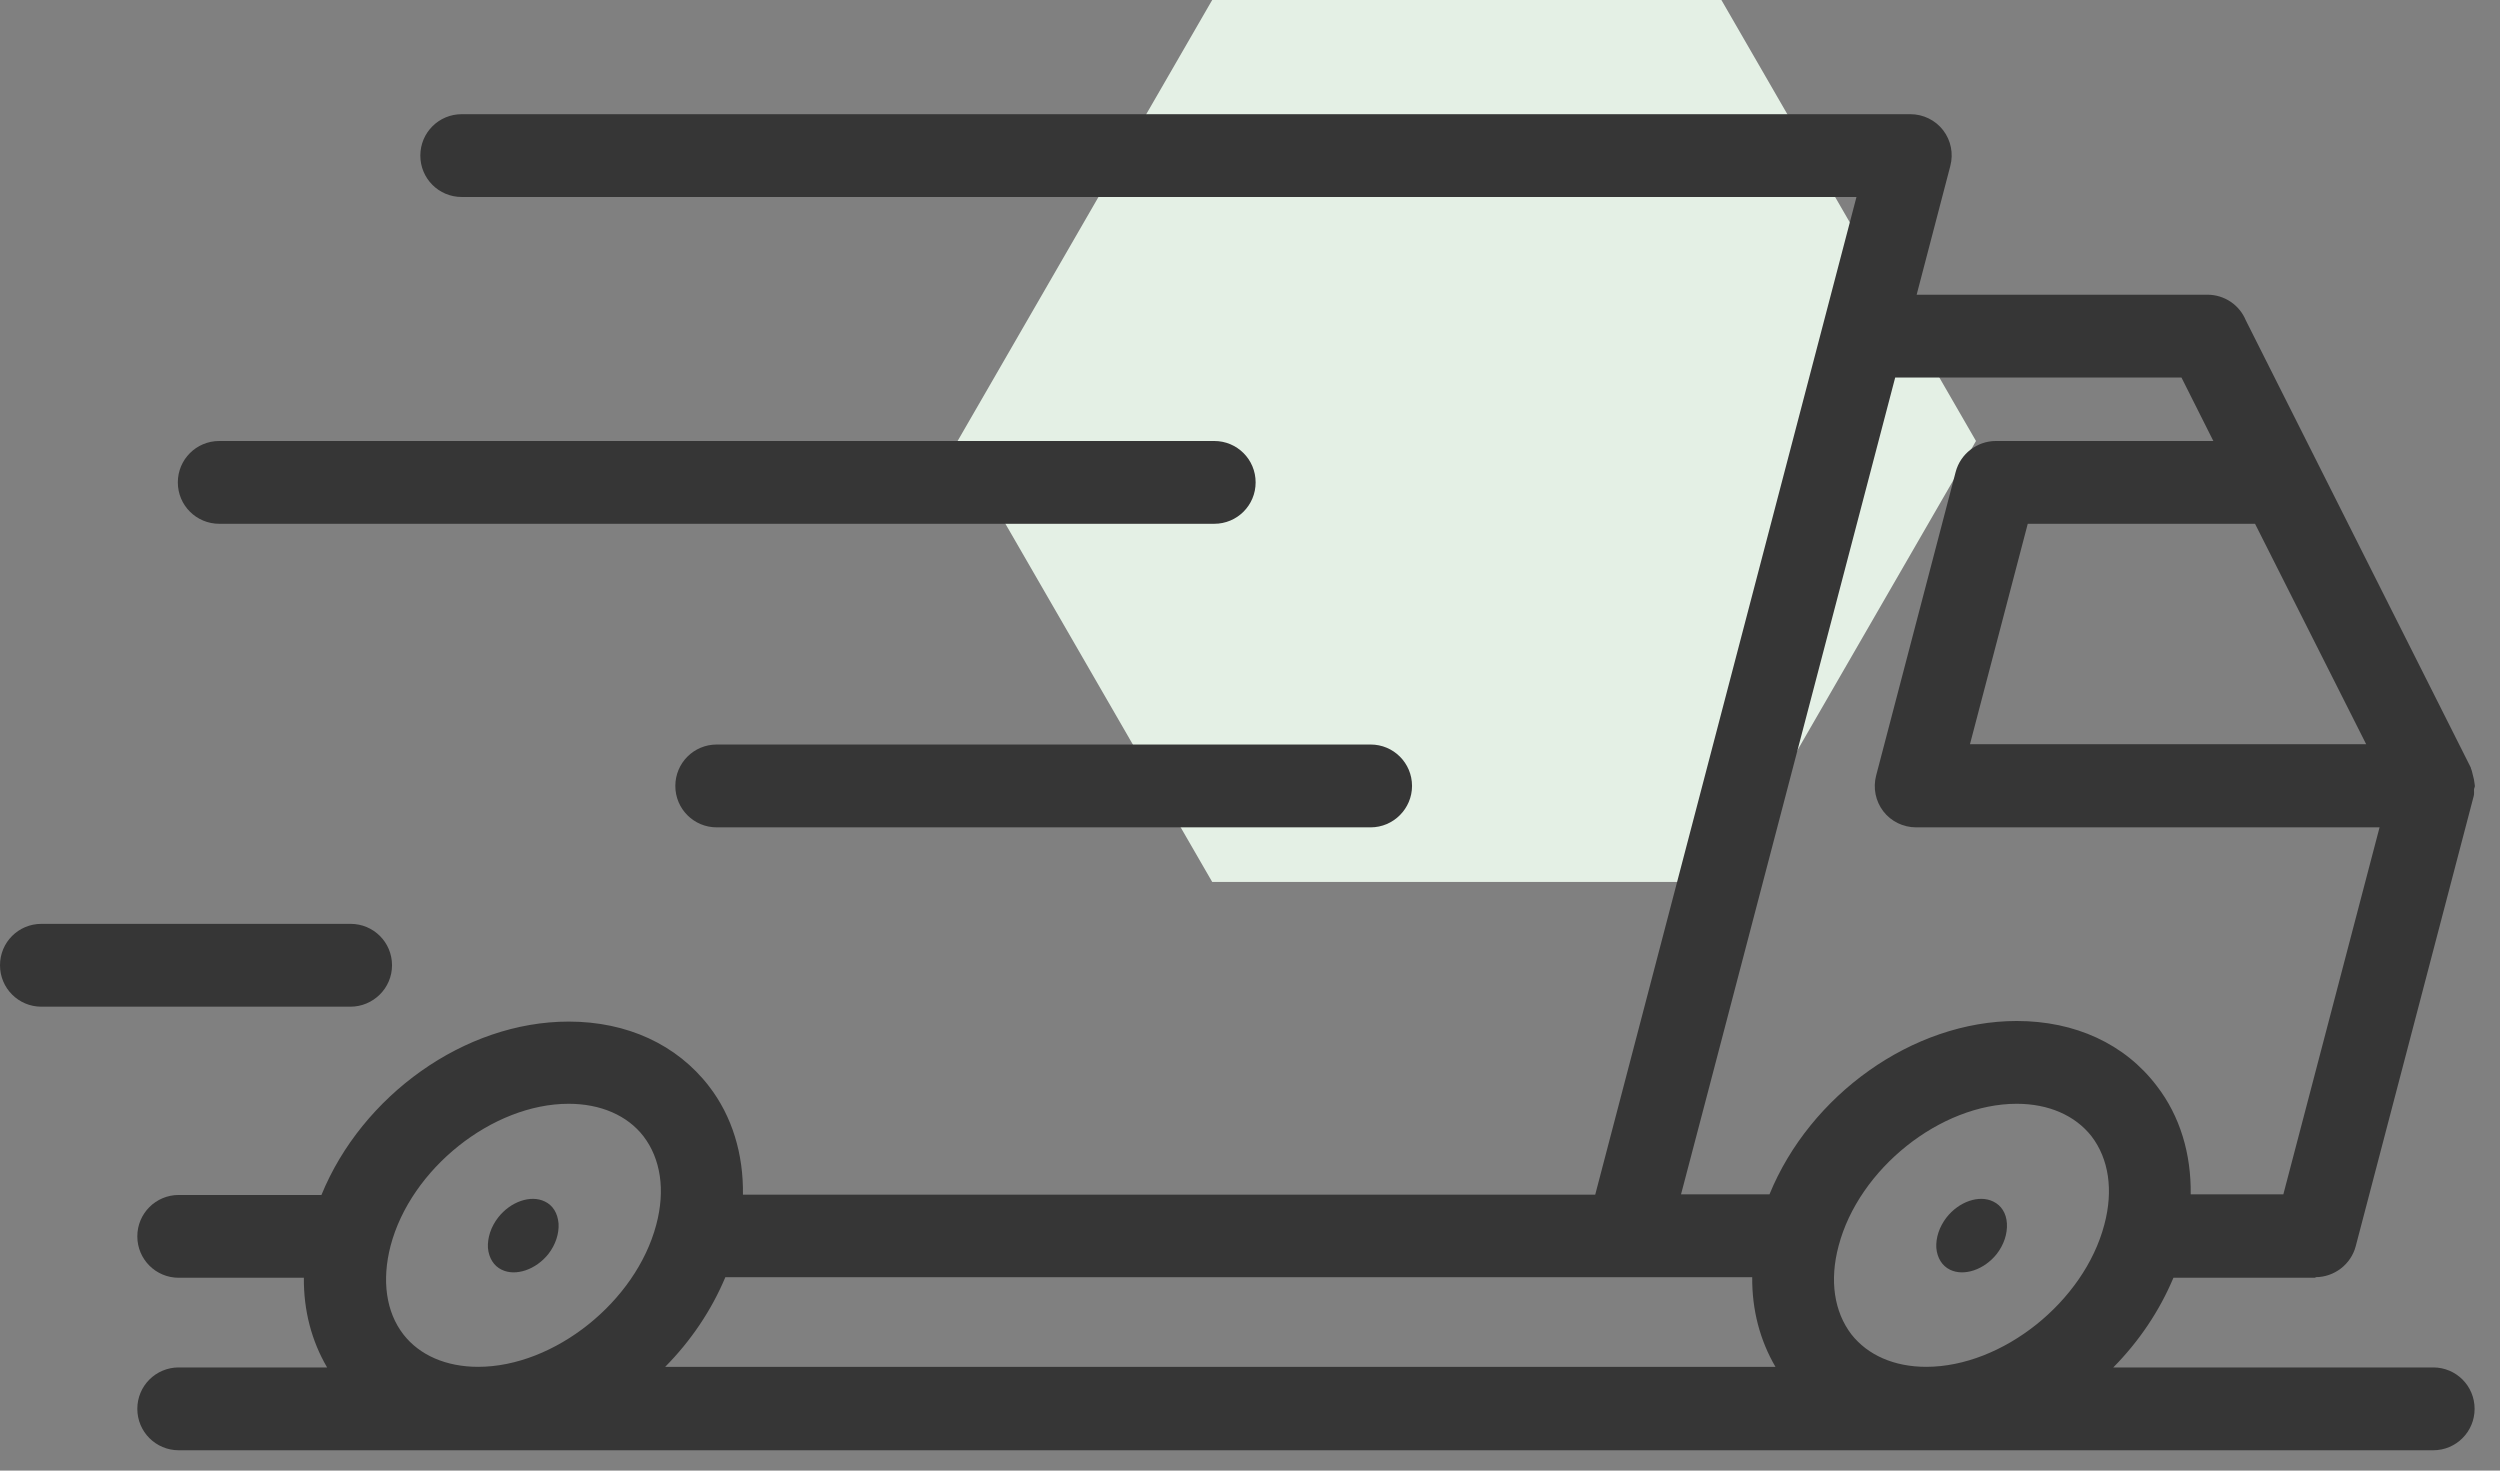 <?xml version="1.0" encoding="UTF-8" standalone="no"?> <svg xmlns="http://www.w3.org/2000/svg" xmlns:xlink="http://www.w3.org/1999/xlink" xmlns:serif="http://www.serif.com/" width="100%" height="100%" viewBox="0 0 68 40" version="1.1" xml:space="preserve" style="fill-rule:evenodd;clip-rule:evenodd;stroke-linejoin:round;stroke-miterlimit:2;"><rect x="0" y="0" width="68" height="40" fill="#808080" stroke="none"/><path d="M32.972,23.989l13.85,0l6.925,-11.994l-6.925,-11.995l-13.85,0l-0.031,0.053l-6.894,11.942l6.925,11.994Z" style="fill:#e4f0e5;fill-rule:nonzero;"></path><g><path d="M14.82,32.681c-0.381,-0.187 -0.932,-0 -1.272,0.437c-0.195,0.252 -0.292,0.551 -0.276,0.827c0.025,0.267 0.154,0.486 0.373,0.591c0.381,0.187 0.932,0 1.272,-0.429c0.195,-0.251 0.292,-0.551 0.276,-0.827c-0.025,-0.283 -0.154,-0.494 -0.373,-0.599Z" style="fill:#363636;fill-rule:nonzero;"></path><path d="M54.215,32.681c-0.381,-0.187 -0.932,-0 -1.272,0.437c-0.194,0.252 -0.292,0.551 -0.275,0.827c0.024,0.267 0.154,0.486 0.372,0.591c0.381,0.187 0.932,0 1.272,-0.429c0.195,-0.251 0.292,-0.551 0.276,-0.827c-0.016,-0.283 -0.154,-0.494 -0.373,-0.599Z" style="fill:#363636;fill-rule:nonzero;"></path><path d="M62.982,34.739c0.511,-0 0.965,-0.349 1.094,-0.843l3.209,-12.243c0.016,-0.057 0.008,-0.113 0.008,-0.17c-0,-0.041 0.024,-0.073 0.024,-0.105c0,-0.017 -0.008,-0.033 -0.008,-0.057c-0.008,-0.081 -0.024,-0.162 -0.048,-0.243c-0.017,-0.057 -0.025,-0.122 -0.049,-0.17c-0.008,-0.009 -0,-0.017 -0.008,-0.033l-6.118,-12.162c-0.17,-0.413 -0.575,-0.697 -1.045,-0.697l-7.908,0l0.915,-3.5c0.09,-0.341 0.017,-0.697 -0.194,-0.973c-0.211,-0.275 -0.543,-0.437 -0.891,-0.437l-39.404,-0c-0.624,-0 -1.126,0.502 -1.126,1.126c-0,0.624 0.502,1.126 1.126,1.126l37.937,0l-7.106,27.136l-23.182,0c0.016,-1.102 -0.292,-2.131 -0.924,-2.949c-0.875,-1.134 -2.228,-1.758 -3.816,-1.758c-2.836,-0 -5.623,2.017 -6.725,4.716l-3.881,-0c-0.624,-0 -1.127,0.502 -1.127,1.126c0,0.624 0.503,1.126 1.127,1.126l3.403,0c-0.008,0.891 0.21,1.718 0.632,2.439l-4.035,0c-0.624,0 -1.127,0.502 -1.127,1.126c0,0.624 0.503,1.127 1.127,1.127l61.321,-0c0.624,-0 1.126,-0.503 1.126,-1.127c0,-0.624 -0.502,-1.126 -1.126,-1.126l-8.702,0c0.696,-0.705 1.255,-1.531 1.636,-2.439l3.865,0l0,-0.016Zm-1.645,-20.492l3.023,5.996l-10.777,0l1.572,-5.996l6.182,0Zm-43.487,19.066c-0.551,2.09 -2.771,3.865 -4.845,3.865c-0.867,-0 -1.596,-0.316 -2.034,-0.883c-0.47,-0.608 -0.591,-1.467 -0.348,-2.407c0.551,-2.098 2.771,-3.865 4.845,-3.865c0.867,0 1.596,0.316 2.034,0.883c0.47,0.616 0.599,1.467 0.348,2.407Zm0.243,3.865c0.697,-0.705 1.256,-1.532 1.637,-2.439l27.93,-0c-0.008,0.891 0.211,1.718 0.632,2.439l-30.199,-0Zm39.144,-3.865c-0.55,2.09 -2.771,3.865 -4.845,3.865c-0.867,-0 -1.588,-0.316 -2.034,-0.883c-0.47,-0.616 -0.599,-1.467 -0.348,-2.407c0.551,-2.098 2.771,-3.865 4.845,-3.865c0.867,0 1.588,0.316 2.034,0.883c0.47,0.616 0.6,1.467 0.348,2.407Zm-2.382,-5.542c-2.836,-0 -5.623,2.017 -6.725,4.715l-2.406,0l0.745,-2.836l5.08,-19.381l7.787,-0l0.867,1.726l-5.915,-0c-0.51,-0 -0.964,0.348 -1.094,0.842l-2.163,8.257c-0.089,0.34 -0.016,0.697 0.194,0.972c0.211,0.276 0.543,0.438 0.892,0.438l12.607,-0l-2.617,9.982l-2.52,0c0.016,-1.102 -0.291,-2.131 -0.923,-2.949c-0.867,-1.143 -2.221,-1.766 -3.809,-1.766Z" style="fill:#363636;fill-rule:nonzero;"></path><path d="M33.027,11.995l-27.063,-0c-0.624,-0 -1.127,0.502 -1.127,1.126c0,0.624 0.503,1.126 1.127,1.126l27.063,0c0.624,0 1.126,-0.502 1.126,-1.126c-0,-0.624 -0.502,-1.126 -1.126,-1.126Z" style="fill:#363636;fill-rule:nonzero;"></path><path d="M18.369,21.378c-0,0.623 0.502,1.126 1.126,1.126l17.786,-0c0.623,-0 1.126,-0.511 1.126,-1.126c-0,-0.624 -0.503,-1.127 -1.126,-1.127l-17.786,0c-0.624,0 -1.126,0.503 -1.126,1.127Z" style="fill:#363636;fill-rule:nonzero;"></path><path d="M10.663,26.255c0,-0.624 -0.502,-1.126 -1.126,-1.126l-8.411,0c-0.624,0 -1.126,0.502 -1.126,1.126c0,0.624 0.502,1.127 1.126,1.127l8.403,-0c0.624,-0 1.134,-0.503 1.134,-1.127Z" style="fill:#363636;fill-rule:nonzero;"></path></g></svg> 